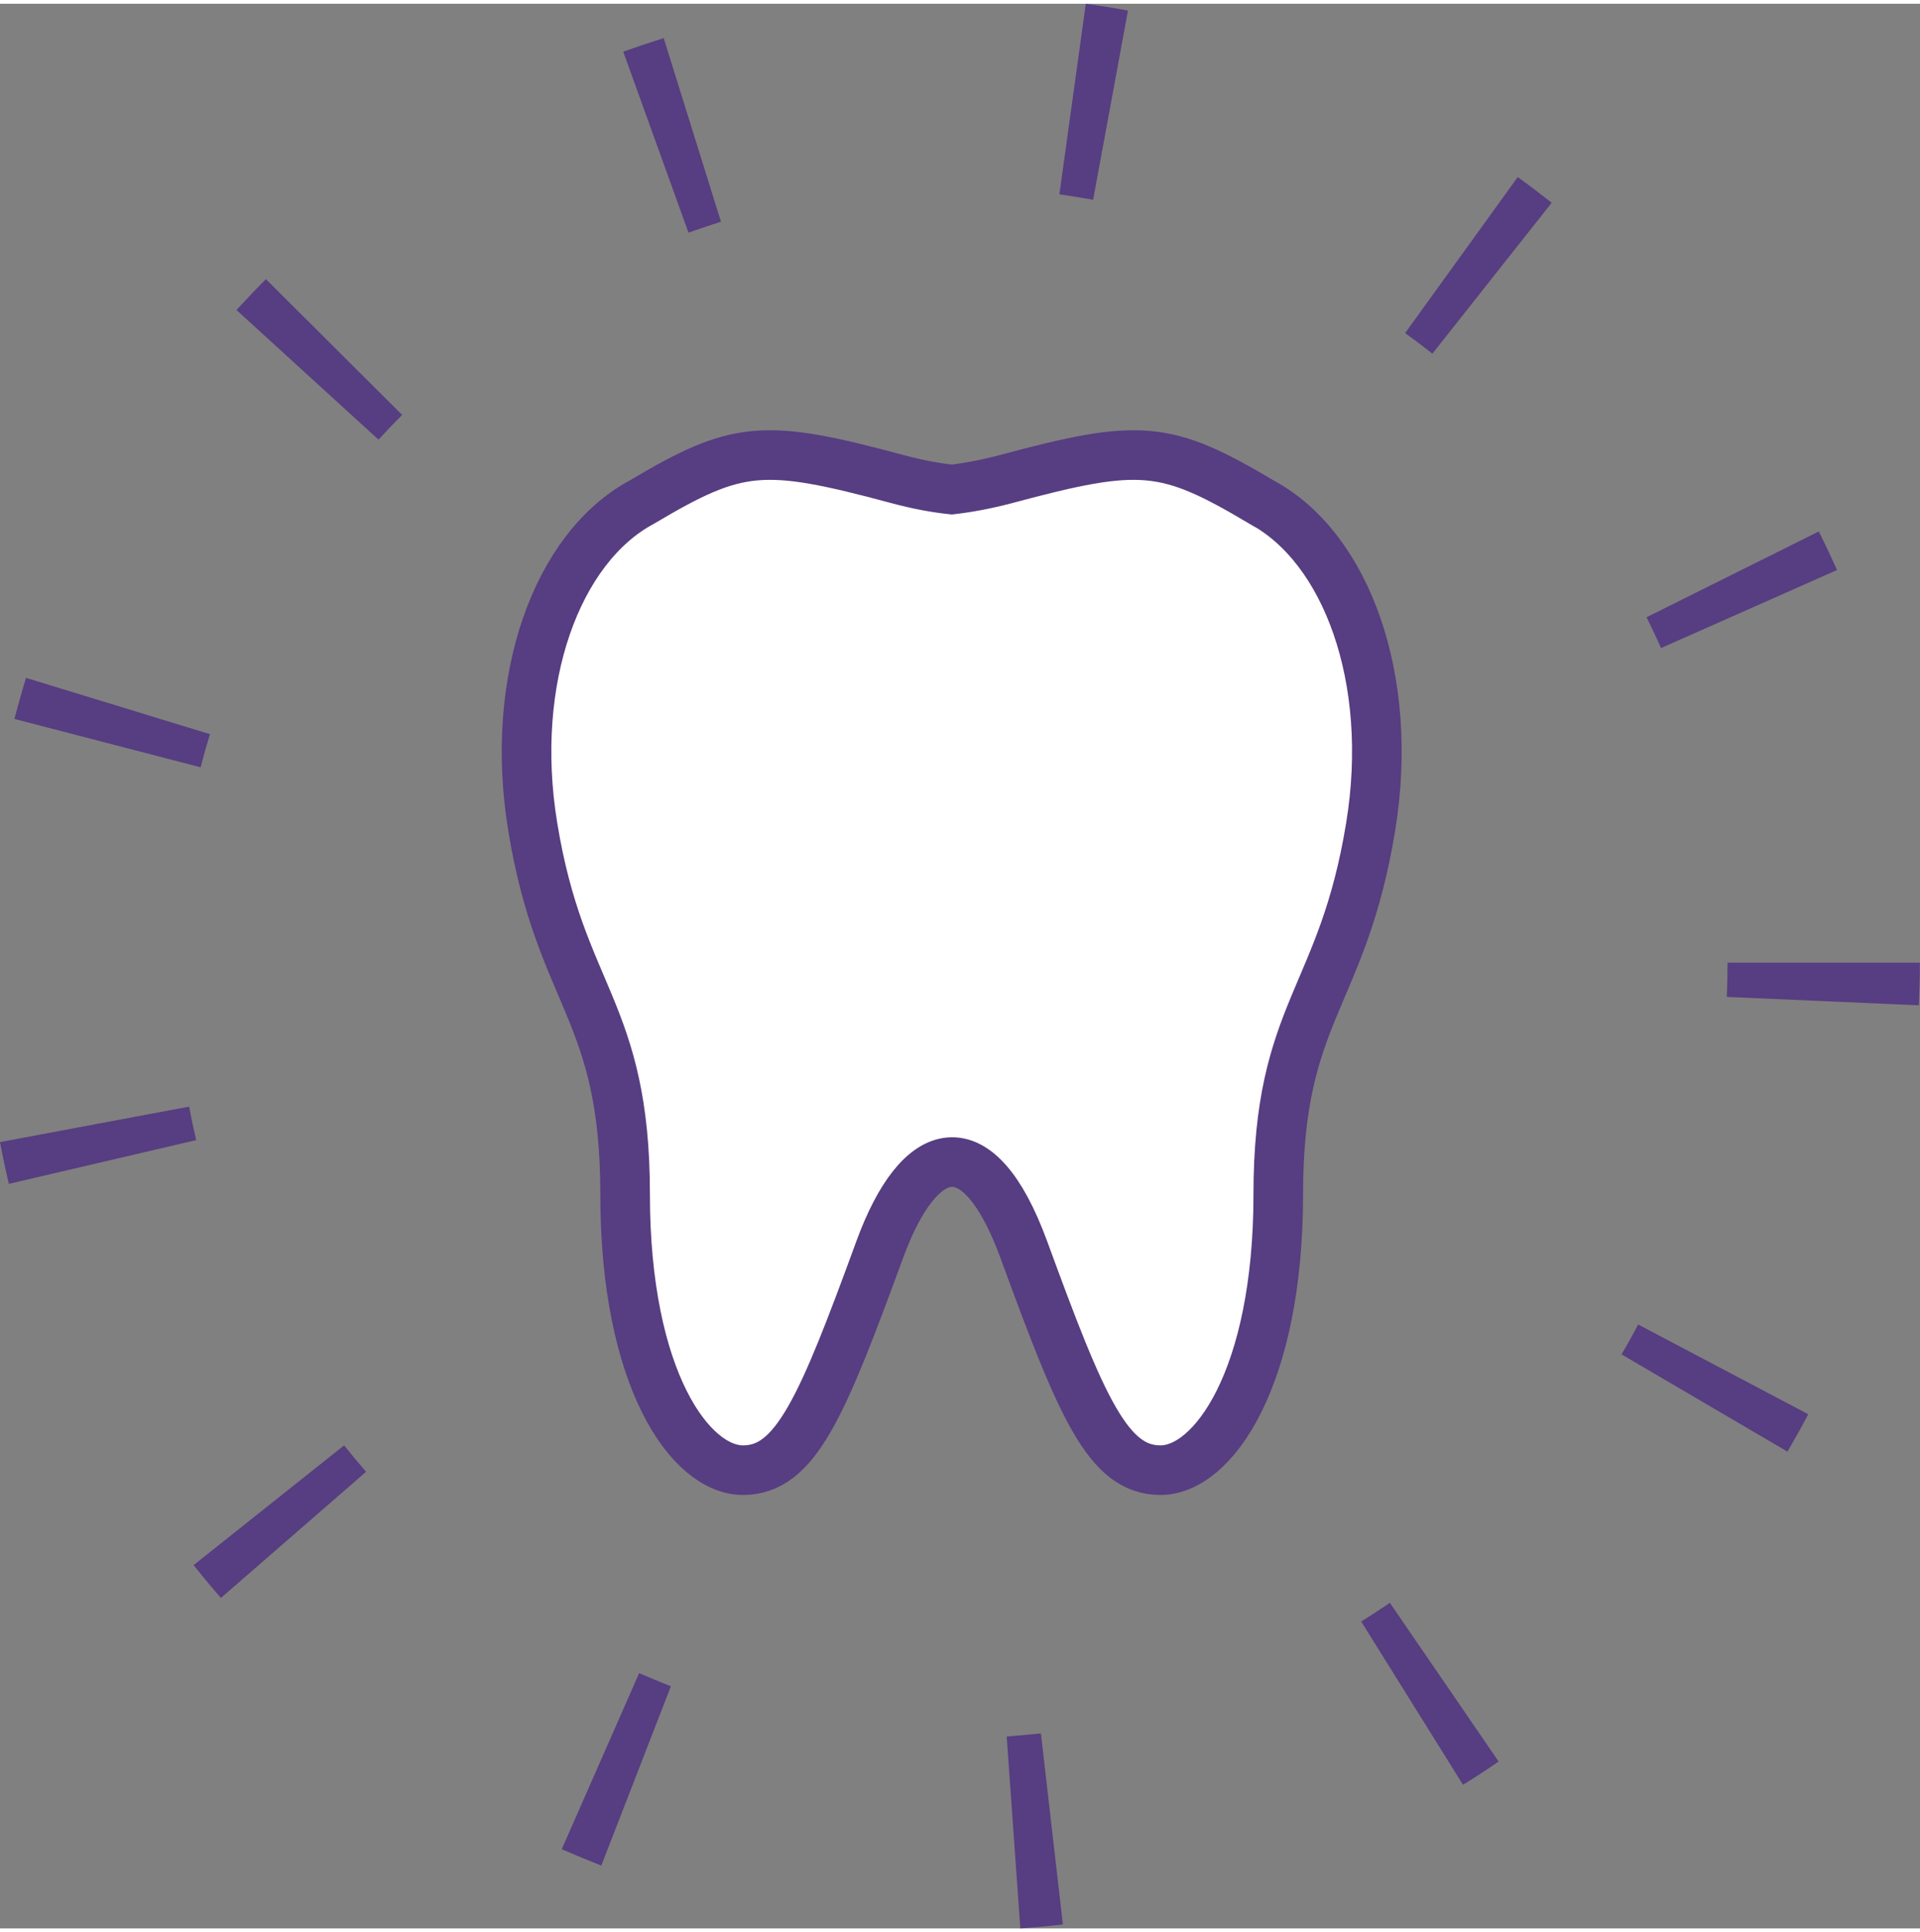 <?xml version="1.0" encoding="UTF-8"?><svg xmlns="http://www.w3.org/2000/svg" xmlns:xlink="http://www.w3.org/1999/xlink" id="Icons655baec173bd8" viewBox="0 0 154.83 155.23" aria-hidden="true" width="154px" height="155px"><rect x="0" y="0" width="154.83" height="155.23" fill="#808080" stroke="none"/><defs><linearGradient class="cerosgradient" data-cerosgradient="true" id="CerosGradient_idf7ce48d5d" gradientUnits="userSpaceOnUse" x1="50%" y1="100%" x2="50%" y2="0%"><stop offset="0%" stop-color="#d1d1d1"/><stop offset="100%" stop-color="#d1d1d1"/></linearGradient><linearGradient/><style>.cls-1-655baec173bd8{clip-path:url(#clippath655baec173bd8);}.cls-2-655baec173bd8,.cls-3-655baec173bd8{fill:none;}.cls-2-655baec173bd8,.cls-4-655baec173bd8,.cls-5-655baec173bd8{stroke-width:0px;}.cls-3-655baec173bd8{stroke:#573d81;stroke-width:4px;}.cls-4-655baec173bd8{fill:#573d81;}.cls-5-655baec173bd8{fill:#fff;}</style><clipPath id="clippath655baec173bd8"><rect class="cls-2-655baec173bd8" width="154.83" height="155.23"/></clipPath></defs><g class="cls-1-655baec173bd8"><path class="cls-5-655baec173bd8" d="m101.76,40.21c-7.76-4.61-9.8-4.79-20.65-1.87-1.64.43-3.06.69-4.36.84-1.31-.14-2.73-.4-4.37-.84-10.85-2.92-12.89-2.74-20.65,1.87-6.8,3.66-10.72,14.26-8.77,26.17,2.25,13.77,7.45,14.73,7.45,29.65s5.27,22.24,9.51,22.24,6.37-5.08,11.02-17.79c3.19-8.71,7.92-10.09,11.62,0,4.65,12.71,6.78,17.79,11.02,17.79s9.5-7.41,9.5-22.24,5.18-15.73,7.45-29.65c1.95-11.91-1.96-22.51-8.77-26.17"/><path class="cls-3-655baec173bd8" d="m101.76,40.21c-7.76-4.61-9.8-4.79-20.65-1.87-1.64.43-3.06.69-4.36.84-1.31-.14-2.73-.4-4.37-.84-10.85-2.92-12.89-2.74-20.65,1.87-6.8,3.66-10.72,14.26-8.77,26.17,2.25,13.77,7.45,14.73,7.45,29.65s5.27,22.24,9.51,22.24,6.37-5.08,11.02-17.79c3.19-8.71,7.92-10.09,11.62,0,4.65,12.71,6.78,17.79,11.02,17.79s9.5-7.41,9.5-22.24,5.18-15.73,7.45-29.65c1.95-11.91-1.96-22.51-8.77-26.17Z"/><path class="cls-4-655baec173bd8" d="m88.15,15.81c-.89-.16-1.81-.31-2.72-.44l2.13-15.37c1.14.16,2.29.34,3.4.55l-2.81,15.26Zm-32.63,2.65l-5.26-14.59c1.07-.39,2.17-.75,3.26-1.1l4.62,14.81c-.88.28-1.75.57-2.62.88m60,9.77c-.72-.57-1.46-1.13-2.21-1.67l9.08-12.58c.92.66,1.84,1.36,2.74,2.07l-9.62,12.17Zm-84.99,6.93l-11.46-10.46c.77-.84,1.57-1.68,2.37-2.49l10.99,10.95c-.65.65-1.29,1.32-1.91,2m103.43,16.81c-.37-.84-.77-1.67-1.17-2.49l13.89-6.92c.51,1.02,1,2.07,1.47,3.11l-14.18,6.29Zm-117.78,9.61l-15.01-3.9c.29-1.1.6-2.21.94-3.31l14.83,4.54c-.27.88-.52,1.77-.75,2.66m138.57,19.21l-15.5-.68c.04-.92.06-1.83.06-2.76h15.51c0,1.15-.03,2.31-.08,3.44M.71,95.18c-.26-1.12-.5-2.25-.71-3.37l15.25-2.86c.17.91.36,1.81.57,2.7l-15.11,3.53Zm143.44,21.6l-13.39-7.85c.47-.79.92-1.6,1.34-2.41l13.72,7.24c-.53,1.01-1.1,2.02-1.68,3.02m-126.33,11.79c-.75-.86-1.49-1.75-2.2-2.64l12.14-9.66c.57.72,1.16,1.43,1.77,2.13l-11.71,10.18Zm100.17,15.08l-8.21-13.17c.78-.49,1.55-.99,2.31-1.51l8.77,12.8c-.94.65-1.91,1.28-2.88,1.88m-69.48,6.51c-1.07-.42-2.14-.86-3.19-1.32l6.24-14.2c.84.37,1.7.72,2.56,1.06l-5.61,14.46Zm33.79,5.07l-1.1-15.48c.93-.07,1.84-.15,2.76-.25l1.77,15.41c-1.12.13-2.27.23-3.42.32"/></g></svg>